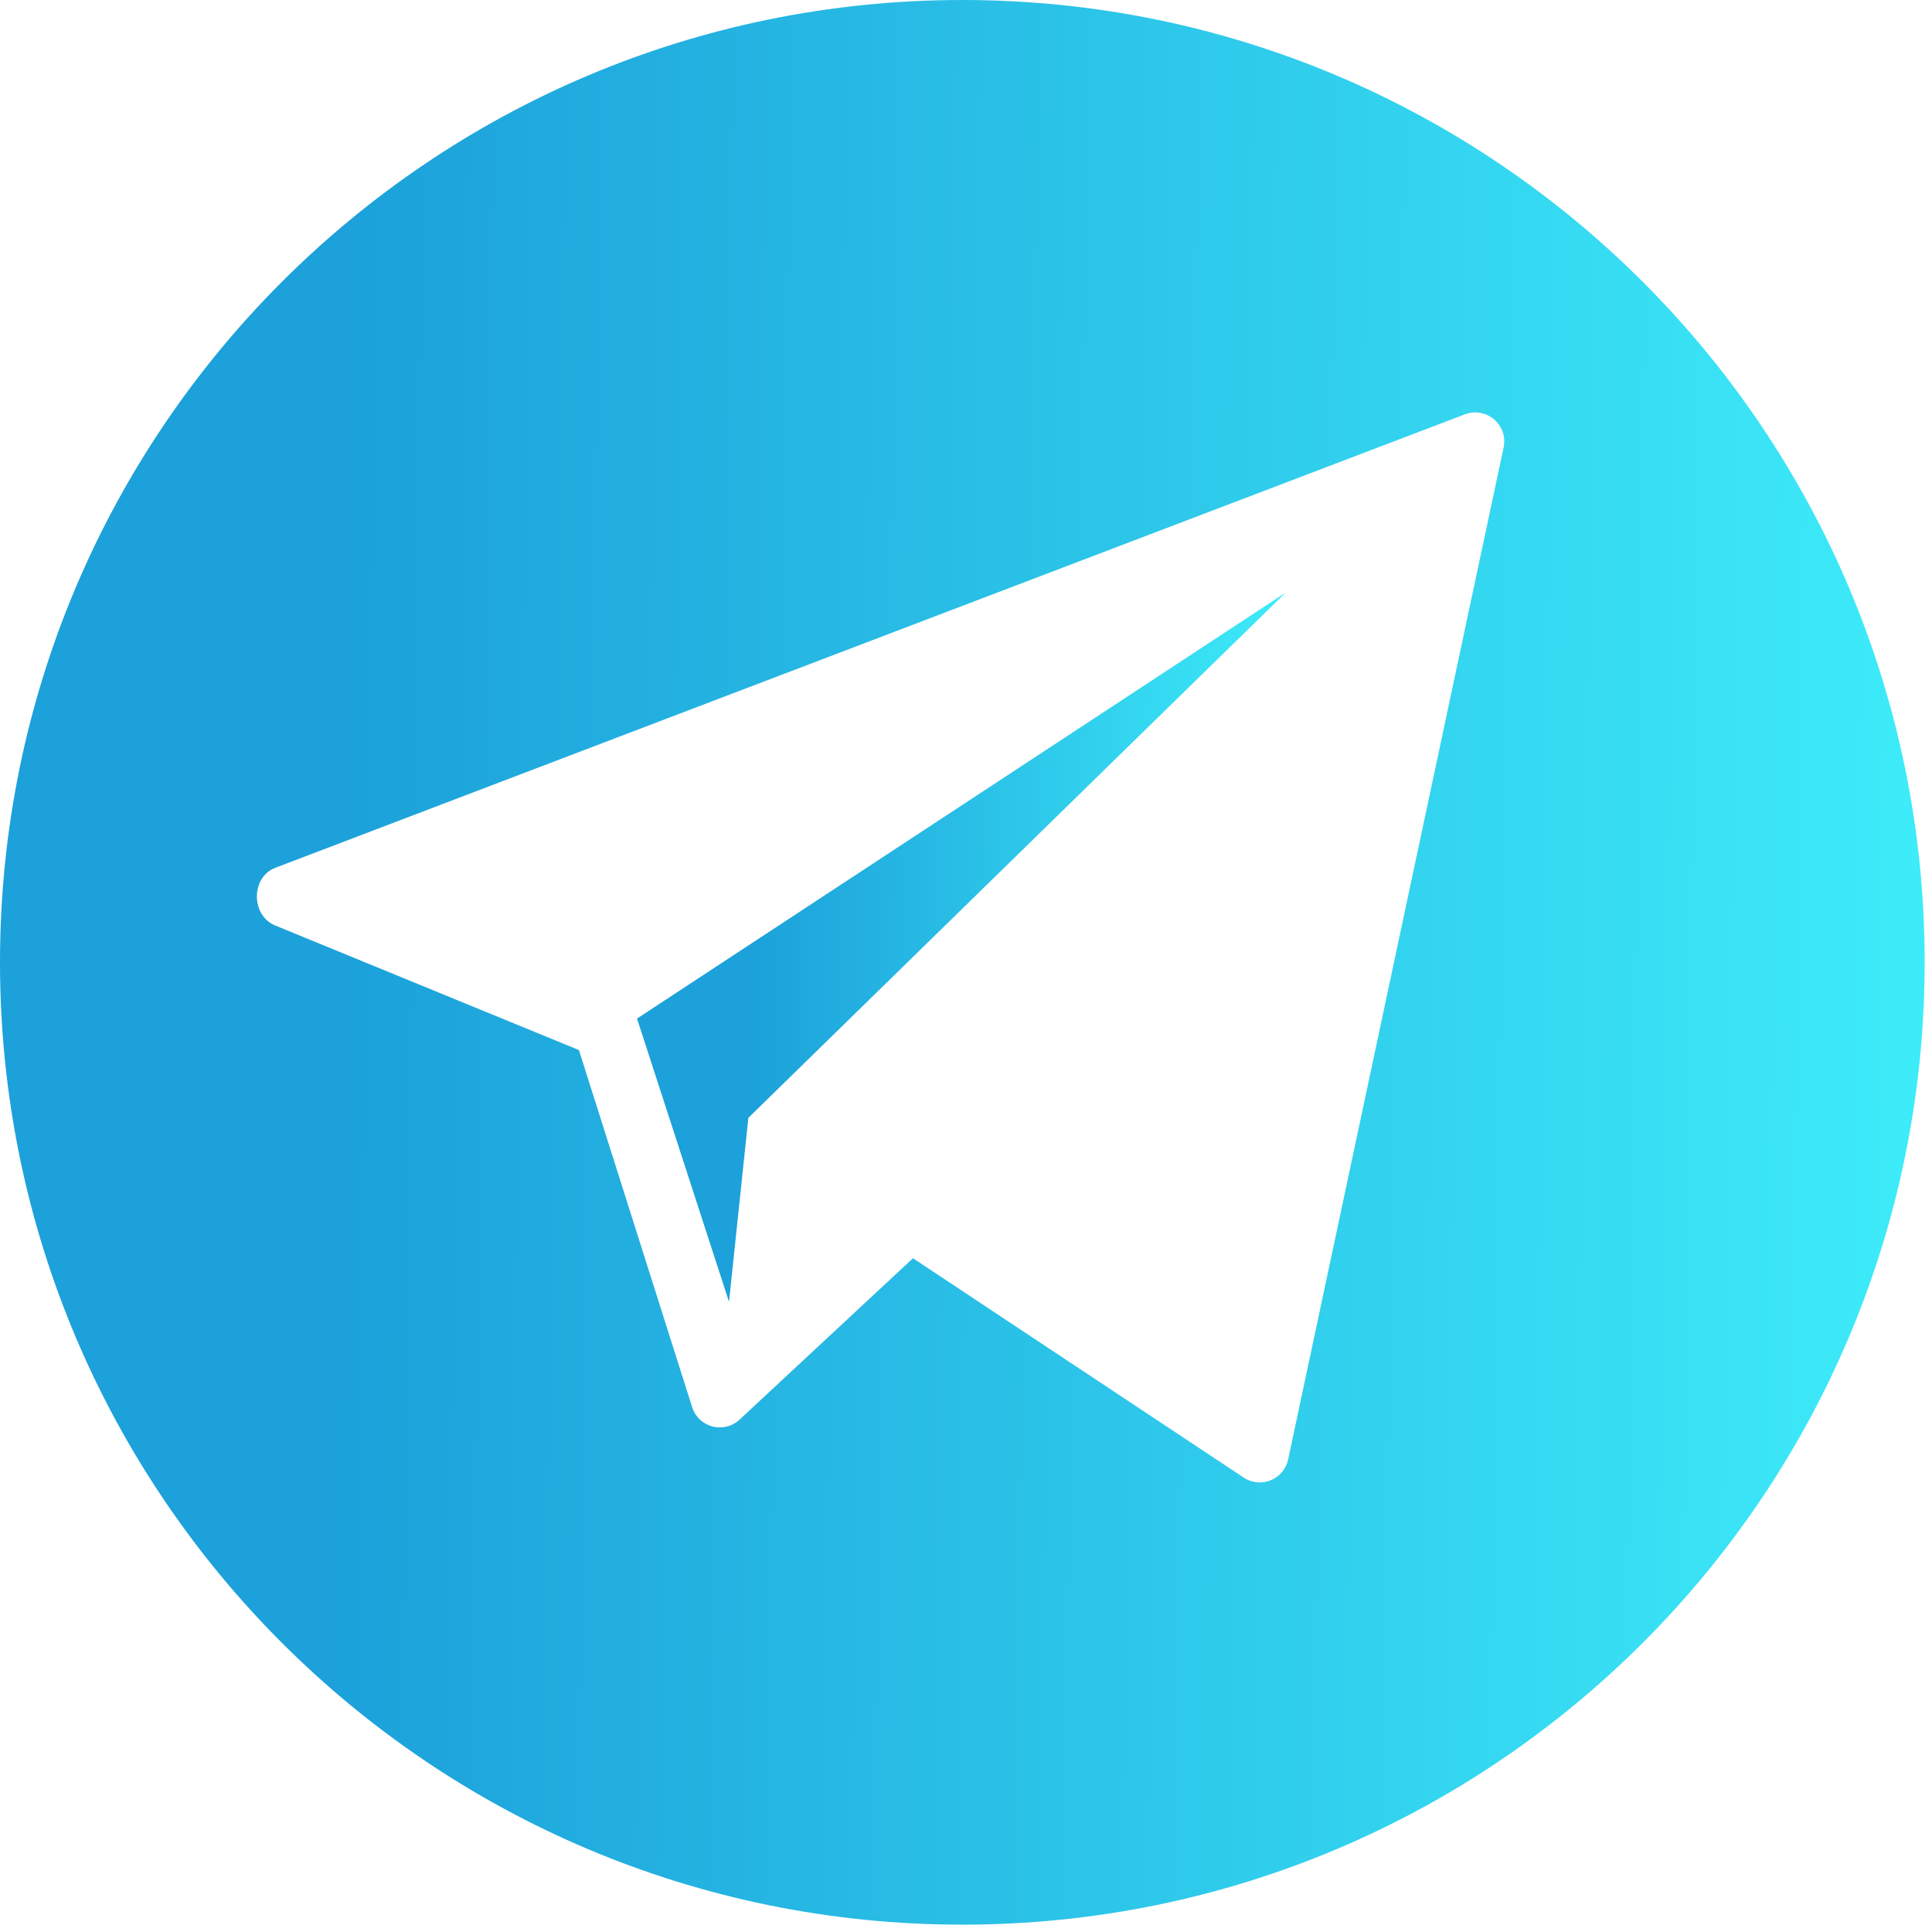 <?xml version="1.0" encoding="UTF-8"?> <svg xmlns="http://www.w3.org/2000/svg" width="99" height="99" viewBox="0 0 99 99" fill="none"> <g clip-path="url(#clip0_603_43)"> <path d="M49.312 0C22.078 0 0 22.078 0 49.312C0 76.546 22.078 98.624 49.312 98.624C76.546 98.624 98.624 76.546 98.624 49.312C98.624 22.078 76.546 0 49.312 0ZM77.051 22.919L66.01 74.771C65.803 75.789 64.643 76.288 63.762 75.736L46.783 64.475L37.852 72.786C37.057 73.466 35.826 73.135 35.48 72.147L29.665 53.807L14.05 47.403C12.852 46.857 12.869 44.949 14.097 44.472L75.053 21.235C76.151 20.809 77.285 21.765 77.051 22.919Z" fill="url(#paint0_linear_603_43)"></path> <path d="M37.356 66.708L38.348 57.28L65.886 30.362L32.642 52.194L37.356 66.708Z" fill="url(#paint1_linear_603_43)"></path> </g> <defs> <linearGradient id="paint0_linear_603_43" x1="18.15" y1="0.909" x2="114.842" y2="2.178" gradientUnits="userSpaceOnUse"> <stop stop-color="#1CA1DA"></stop> <stop offset="1" stop-color="#44FAFF"></stop> </linearGradient> <linearGradient id="paint1_linear_603_43" x1="38.76" y1="30.697" x2="71.354" y2="31.088" gradientUnits="userSpaceOnUse"> <stop stop-color="#1CA1DA"></stop> <stop offset="1" stop-color="#44FAFF"></stop> </linearGradient> <clipPath id="clip0_603_43"> <rect width="98.624" height="98.624" fill="white"></rect> </clipPath> </defs> </svg> 